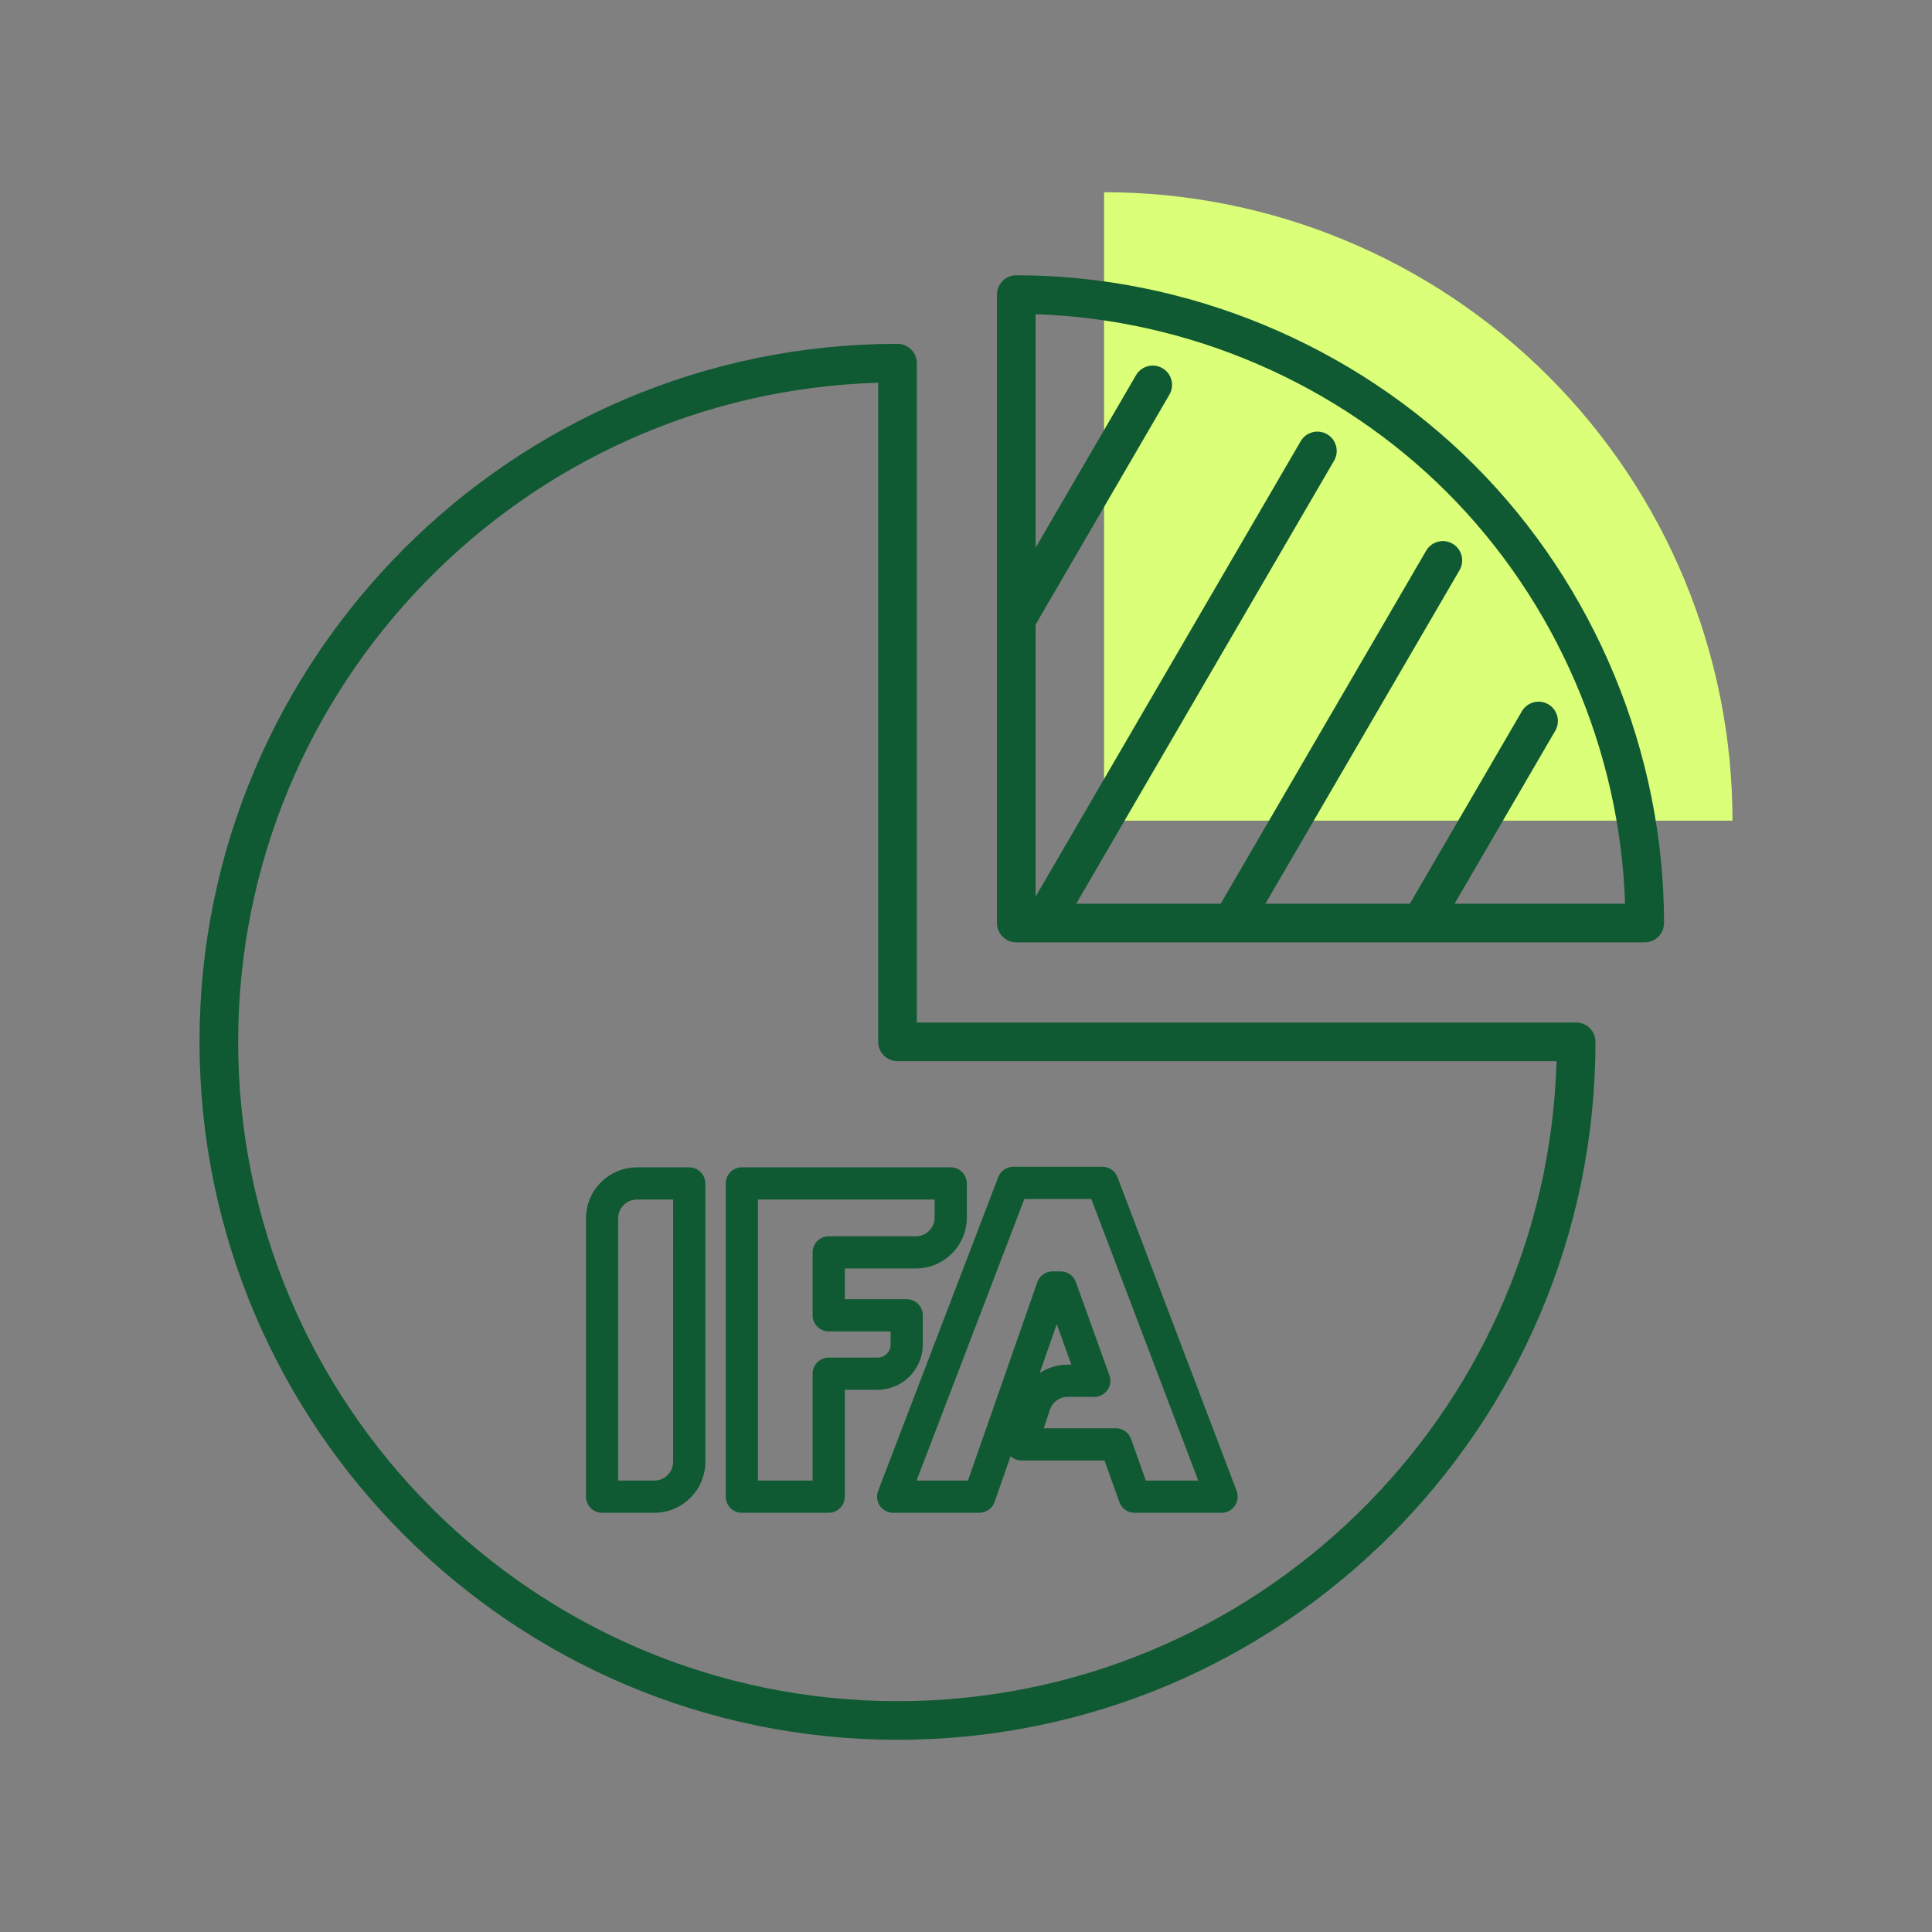 <?xml version="1.0" encoding="UTF-8"?><svg id="Icons" xmlns="http://www.w3.org/2000/svg" viewBox="0 0 120 120"><rect x="0" y="0" width="120" height="120" fill="#808080" stroke="none"/><path d="m107.608,50.971c0-10.348-4.115-20.283-11.432-27.6-7.317-7.317-17.252-11.432-27.6-11.432v39.033h39.033Z" fill="#dbff78"/><path d="m40.646,93.961h-3.25c-.552,0-1-.447-1-1v-17.289c0-1.745,1.42-3.165,3.165-3.165h3.25c.265,0,.52.105.707.293s.293.441.293.707l-.001,17.288c0,1.744-1.419,3.165-3.164,3.166Zm-2.25-2h2.249c.642-.001,1.165-.523,1.165-1.166l.001-16.288h-2.25c-.643,0-1.165.522-1.165,1.165v16.289Z" fill="#0f5a33"/><path d="m75.875,93.961h-5.408c-.423,0-.8-.266-.942-.664l-.922-2.584h-5.154c-.254,0-.497-.097-.68-.267l-.995,2.845c-.14.401-.519.67-.944.67h-5.354c-.329,0-.637-.162-.824-.434-.187-.271-.228-.616-.11-.924l7.461-19.488c.148-.387.52-.643.934-.643h5.537c.416,0,.788.257.935.645l7.401,19.488c.117.308.075.652-.112.924-.187.271-.495.432-.823.432Zm-4.703-2h3.254l-6.642-17.488h-4.159l-6.695,17.488h3.191l4.308-12.322c.14-.401.519-.67.944-.67h.508c.422,0,.798.265.941.661l2.086,5.795c.11.307.064.648-.124.915-.187.266-.492.424-.817.424h-.002l-1.647-.003h-.001c-.498,0-.941.316-1.103.789l-.383,1.163h4.477c.423,0,.8.266.942.664l.922,2.584Zm-5.535-9.718l-1.063,3.041c.506-.334,1.108-.523,1.743-.523h.226l-.906-2.518Z" fill="#0f5a33"/><path d="m51.473,93.961h-5.396c-.552,0-1-.447-1-1v-19.457c0-.553.448-1,1-1h12.974c.552,0,1,.447,1,1v2.118c0,1.745-1.42,3.165-3.166,3.165h-4.413v1.909h3.845c.552,0,1,.447,1,1v1.813c0,1.552-1.262,2.813-2.813,2.813h-2.032v6.638c0,.553-.448,1-1,1Zm-4.396-2h3.396v-6.638c0-.553.448-1,1-1h3.032c.448,0,.813-.365.813-.813v-.813h-3.845c-.552,0-1-.447-1-1v-3.909c0-.553.448-1,1-1h5.413c.643,0,1.166-.522,1.166-1.165v-1.118h-10.974v17.457Z" fill="#0f5a33"/><path d="m63.221,39.498c-.205,0-.413-.053-.603-.163-.573-.333-.767-1.068-.434-1.641l8.376-14.39c.333-.573,1.068-.767,1.641-.434.573.333.767,1.068.434,1.641l-8.376,14.39c-.223.383-.625.597-1.038.597Z" fill="#0f5a33"/><path d="m64.878,58.324c-.205,0-.413-.053-.603-.163-.573-.333-.767-1.068-.434-1.641l16.947-29.115c.333-.573,1.068-.766,1.641-.434.573.333.767,1.068.434,1.641l-16.947,29.115c-.223.383-.625.597-1.038.597Z" fill="#0f5a33"/><path d="m76.629,58.324c-.205,0-.413-.053-.603-.163-.573-.333-.767-1.068-.434-1.641l12.989-22.315c.333-.573,1.068-.767,1.641-.434.573.333.767,1.068.434,1.641l-12.989,22.315c-.223.383-.625.597-1.038.597Z" fill="#0f5a33"/><path d="m88.38,58.324c-.205,0-.413-.053-.603-.163-.573-.333-.767-1.068-.434-1.641l7.183-12.341c.333-.573,1.068-.767,1.641-.434.573.333.767,1.068.434,1.641l-7.183,12.341c-.223.383-.625.597-1.038.597Z" fill="#0f5a33"/><path d="m55.745,108.062c-23.905,0-43.353-19.448-43.353-43.353,0-23.905,19.448-43.353,43.353-43.353.663,0,1.2.538,1.2,1.2v40.953h40.952c.663,0,1.2.537,1.2,1.2,0,23.904-19.448,43.353-43.353,43.353Zm-1.2-84.288c-22.029.637-39.752,18.755-39.752,40.936,0,22.581,18.371,40.952,40.952,40.952,22.18,0,40.298-17.724,40.935-39.752h-40.935c-.663,0-1.2-.537-1.2-1.2V23.774Z" fill="#0f5a33"/><path d="m102.156,58.531h-39.033c-.663,0-1.2-.538-1.2-1.2V18.298c0-.663.538-1.2,1.2-1.2,10.59,0,20.959,4.295,28.449,11.784,7.489,7.489,11.784,17.858,11.784,28.449,0,.663-.538,1.2-1.2,1.2Zm-37.833-2.4h36.613c-.31-9.539-4.302-18.793-11.062-25.552-6.759-6.759-16.013-10.751-25.551-11.062v36.613Z" fill="#0f5a33"/></svg>